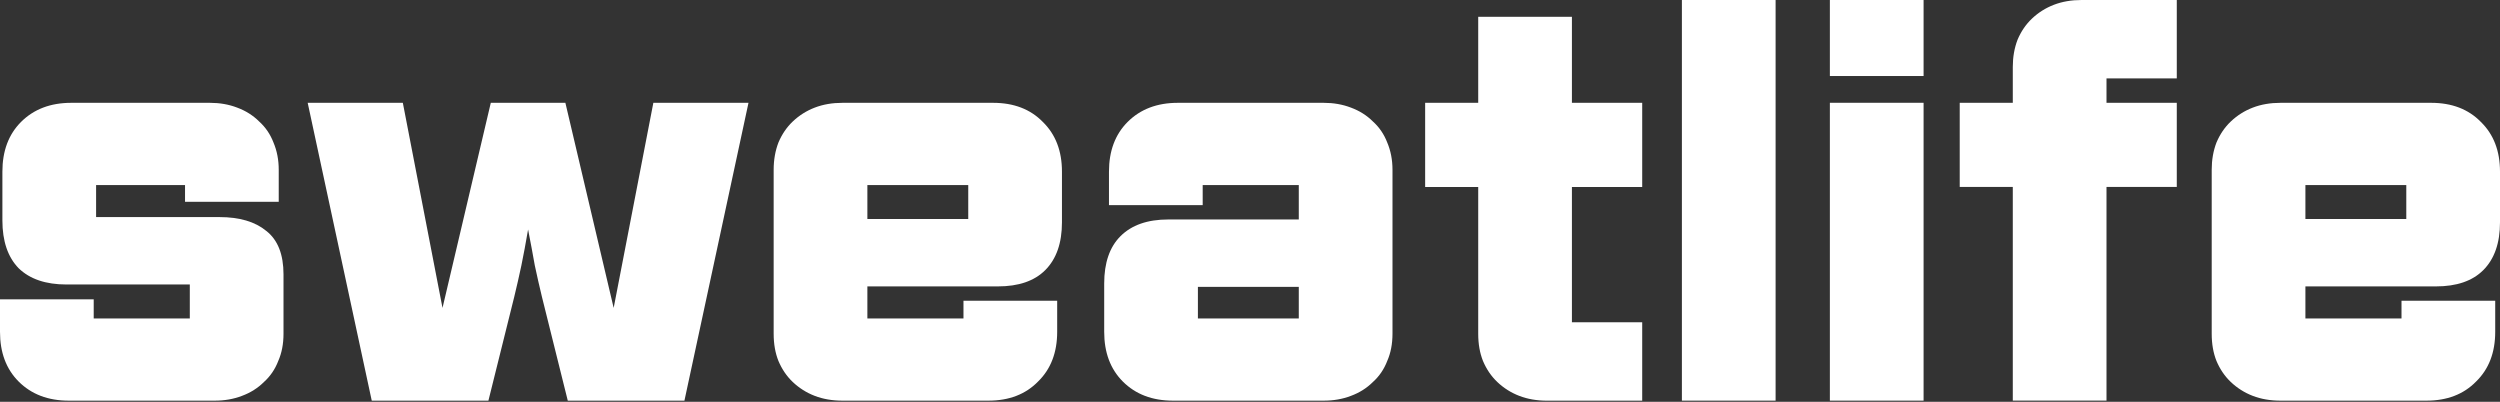 <svg xmlns="http://www.w3.org/2000/svg" width="280" height="45" viewBox="0 0 280 45" fill="none"><rect x="0" y="0" width="280" height="45" fill="#333333" stroke="none"/><path d="M279.464 37.164C279.464 39.484 278.75 41.34 277.322 42.733C275.93 44.16 274.074 44.874 271.754 44.874H255.422C254.279 44.874 253.244 44.696 252.316 44.339C251.388 43.982 250.567 43.464 249.853 42.786C249.175 42.144 248.639 41.358 248.246 40.43C247.889 39.538 247.711 38.52 247.711 37.378V19.012C247.711 17.905 247.889 16.888 248.246 15.96C248.639 15.032 249.175 14.246 249.853 13.604C250.567 12.926 251.388 12.408 252.316 12.051C253.244 11.694 254.279 11.516 255.422 11.516H272.289C274.609 11.516 276.466 12.23 277.858 13.657C279.286 15.05 280 16.906 280 19.226V24.902C280 27.222 279.375 29.007 278.126 30.256C276.912 31.47 275.145 32.077 272.825 32.077H258.206V35.665H268.969V33.683H279.464V37.164ZM269.505 24.527V20.725H258.206V24.527H269.505Z" fill="white"></path><path d="M235.928 44.871H225.433V20.936H219.489V11.512H225.433V7.496C225.433 6.39 225.611 5.372 225.968 4.444C226.361 3.516 226.897 2.731 227.575 2.088C228.289 1.41 229.11 0.892 230.038 0.535C230.966 0.178 232.001 0 233.144 0H243.8V8.781H235.928V11.512H243.8V20.936H235.928V44.871Z" fill="white"></path><path d="M215.441 8.514H204.945V0H215.441V8.514ZM215.441 44.871H204.945V11.512H215.441V44.871Z" fill="white"></path><path d="M198.867 44.871H188.372V0H198.867V44.871Z" fill="white"></path><path d="M183.927 44.876H173.271C172.128 44.876 171.093 44.697 170.165 44.34C169.237 43.983 168.416 43.466 167.702 42.788C167.024 42.145 166.488 41.36 166.095 40.432C165.738 39.539 165.56 38.522 165.56 37.38V20.941H159.616V11.517H165.56V1.879H176.055V11.517H183.927V20.941H176.055V36.094H183.927V44.876Z" fill="white"></path><path d="M155.959 37.378C155.959 38.52 155.762 39.538 155.37 40.43C155.013 41.358 154.477 42.144 153.763 42.786C153.085 43.464 152.264 43.982 151.3 44.339C150.372 44.696 149.355 44.874 148.248 44.874H131.381C129.06 44.874 127.186 44.16 125.758 42.733C124.366 41.34 123.67 39.484 123.67 37.164V31.756C123.67 29.436 124.277 27.669 125.491 26.455C126.74 25.205 128.525 24.581 130.845 24.581H145.464V20.725H134.701V22.974H124.205V19.226C124.205 16.906 124.902 15.05 126.294 13.657C127.722 12.23 129.596 11.516 131.916 11.516H148.248C149.355 11.516 150.372 11.694 151.3 12.051C152.264 12.408 153.085 12.926 153.763 13.604C154.477 14.246 155.013 15.032 155.37 15.96C155.762 16.888 155.959 17.905 155.959 19.012V37.378ZM145.464 35.665V32.131H134.165V35.665H145.464Z" fill="white"></path><path d="M118.404 37.164C118.404 39.484 117.69 41.34 116.262 42.733C114.87 44.16 113.013 44.874 110.693 44.874H94.361C93.219 44.874 92.184 44.696 91.255 44.339C90.327 43.982 89.506 43.464 88.792 42.786C88.114 42.144 87.579 41.358 87.186 40.43C86.829 39.538 86.65 38.52 86.65 37.378V19.012C86.65 17.905 86.829 16.888 87.186 15.96C87.579 15.032 88.114 14.246 88.792 13.604C89.506 12.926 90.327 12.408 91.255 12.051C92.184 11.694 93.219 11.516 94.361 11.516H111.229C113.549 11.516 115.405 12.23 116.797 13.657C118.225 15.05 118.939 16.906 118.939 19.226V24.902C118.939 27.222 118.315 29.007 117.065 30.256C115.851 31.47 114.084 32.077 111.764 32.077H97.146V35.665H107.909V33.683H118.404V37.164ZM108.444 24.527V20.725H97.146V24.527H108.444Z" fill="white"></path><path d="M76.656 44.874H63.591L60.699 33.255C60.413 32.077 60.146 30.899 59.896 29.721C59.682 28.507 59.432 27.169 59.146 25.705C58.896 27.169 58.646 28.507 58.397 29.721C58.147 30.899 57.879 32.077 57.593 33.255L54.702 44.874H41.636L34.461 11.516H45.117L49.561 34.487L54.969 11.516H63.323L68.731 34.487L73.175 11.516H83.831L76.656 44.874Z" fill="white"></path><path d="M31.753 37.378C31.753 38.52 31.557 39.538 31.164 40.43C30.807 41.358 30.272 42.144 29.558 42.786C28.88 43.464 28.059 43.982 27.095 44.339C26.167 44.696 25.149 44.874 24.043 44.874H7.711C5.39 44.874 3.516 44.16 2.088 42.733C0.696 41.34 0 39.484 0 37.164V33.523H10.495V35.665H21.258V31.863H7.443C5.123 31.863 3.338 31.256 2.088 30.042C0.875 28.793 0.268 27.008 0.268 24.688V19.226C0.268 16.906 0.964 15.05 2.356 13.657C3.784 12.23 5.658 11.516 7.979 11.516H23.507C24.614 11.516 25.631 11.694 26.559 12.051C27.523 12.408 28.344 12.926 29.023 13.604C29.736 14.246 30.272 15.032 30.629 15.96C31.022 16.888 31.218 17.905 31.218 19.012V22.599H20.723V20.725H10.763V24.313H24.578C26.827 24.313 28.576 24.831 29.826 25.866C31.111 26.865 31.753 28.489 31.753 30.738V37.378Z" fill="white"></path></svg>